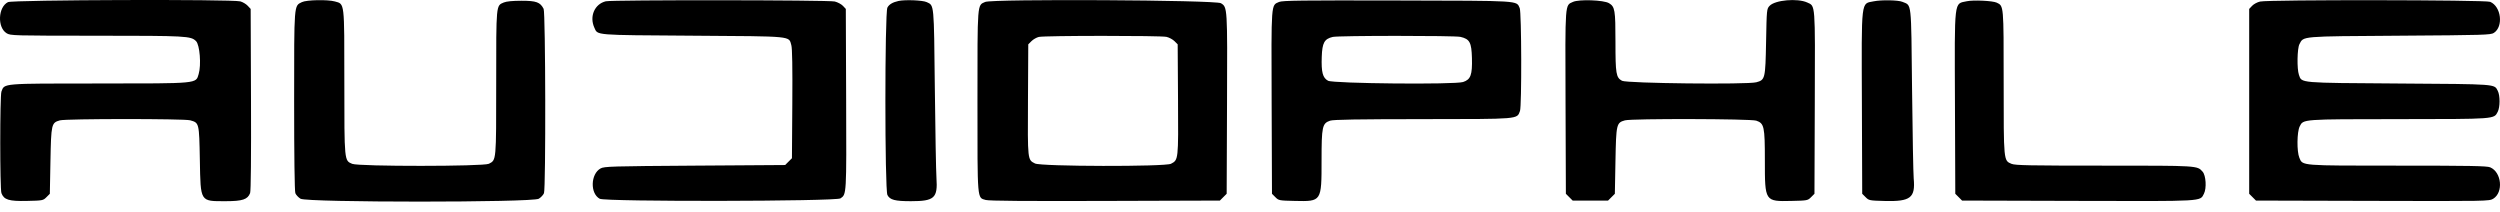 <?xml version="1.0" encoding="UTF-8"?> <svg xmlns="http://www.w3.org/2000/svg" width="200" height="17" viewBox="0 0 200 17" fill="none"> <path fill-rule="evenodd" clip-rule="evenodd" d="M0.639 0.17C-0.157 0.563 -0.228 2.196 0.531 2.66C0.844 2.85 1.031 2.855 7.759 2.858C14.961 2.861 15.27 2.878 15.685 3.293C15.983 3.59 16.11 5.199 15.893 5.923C15.66 6.702 15.938 6.676 7.906 6.679C0.079 6.682 0.368 6.658 0.115 7.325C-0.012 7.659 -0.012 15.117 0.115 15.451C0.317 15.984 0.714 16.106 2.148 16.074C3.417 16.047 3.45 16.04 3.716 15.774L3.987 15.503L4.036 12.877C4.091 9.919 4.115 9.817 4.794 9.628C5.282 9.492 14.727 9.489 15.214 9.624C15.935 9.824 15.933 9.817 15.988 12.805C16.05 16.194 15.988 16.095 18.065 16.095C19.401 16.094 19.815 15.956 20.009 15.446C20.071 15.283 20.097 12.576 20.08 7.952L20.053 0.714L19.816 0.461C19.685 0.322 19.421 0.164 19.228 0.111C18.577 -0.071 1.012 -0.014 0.639 0.17ZM24.151 0.17C23.511 0.486 23.531 0.224 23.531 8.087C23.531 12.47 23.568 15.296 23.627 15.451C23.679 15.59 23.867 15.791 24.043 15.899C24.547 16.206 42.599 16.206 43.103 15.899C43.279 15.791 43.466 15.59 43.519 15.451C43.67 15.052 43.644 1.006 43.49 0.708C43.216 0.174 42.908 0.061 41.721 0.061C41.007 0.061 40.514 0.109 40.303 0.198C39.68 0.461 39.696 0.296 39.696 6.632C39.696 12.936 39.709 12.793 39.111 13.102C38.689 13.321 28.7 13.326 28.178 13.108C27.539 12.84 27.548 12.935 27.547 6.561C27.547 0.09 27.576 0.334 26.794 0.117C26.208 -0.046 24.52 -0.012 24.151 0.17ZM48.464 0.103C47.569 0.319 47.138 1.312 47.548 2.213C47.831 2.834 47.446 2.802 55.424 2.856C63.548 2.911 63.088 2.867 63.307 3.616C63.38 3.866 63.405 5.377 63.385 8.321L63.355 12.659L63.083 12.93L62.812 13.202L55.589 13.251C48.923 13.296 48.341 13.314 48.049 13.473C47.243 13.914 47.199 15.484 47.98 15.902C48.436 16.147 66.878 16.115 67.239 15.87C67.725 15.54 67.72 15.628 67.692 7.939L67.665 0.714L67.437 0.471C67.311 0.337 67.016 0.179 66.781 0.12C66.296 -0.003 48.967 -0.018 48.464 0.103ZM71.878 0.078C71.41 0.181 71.124 0.353 70.992 0.609C70.777 1.025 70.778 15.184 70.993 15.599C71.195 15.991 71.592 16.095 72.875 16.095C74.75 16.095 75.027 15.844 74.917 14.244C74.882 13.725 74.823 10.476 74.786 7.024C74.713 0.21 74.736 0.453 74.144 0.172C73.822 0.019 72.411 -0.039 71.878 0.078ZM78.815 0.155C78.172 0.437 78.197 0.127 78.197 8.103C78.197 16.161 78.166 15.797 78.859 15.998C79.114 16.072 82.008 16.096 88.407 16.075L97.59 16.046L97.861 15.774L98.133 15.502L98.162 8.321C98.194 0.546 98.196 0.574 97.67 0.256C97.246 -0.001 79.388 -0.097 78.815 0.155ZM102.327 0.155C101.678 0.44 101.702 0.112 101.731 8.197L101.758 15.502L102.029 15.774C102.295 16.04 102.327 16.047 103.596 16.074C105.731 16.121 105.725 16.13 105.725 12.828C105.725 10.119 105.78 9.868 106.411 9.653C106.664 9.567 108.613 9.534 113.807 9.53C121.634 9.523 121.345 9.547 121.598 8.881C121.744 8.497 121.724 0.971 121.577 0.647C121.298 0.034 121.765 0.063 111.75 0.039C104.132 0.021 102.588 0.04 102.327 0.155ZM125.839 0.151C125.189 0.444 125.214 0.112 125.243 8.197L125.27 15.502L125.541 15.774L125.813 16.046H127.229H128.645L128.917 15.774L129.188 15.503L129.237 12.877C129.292 9.919 129.316 9.817 129.996 9.628C130.541 9.477 140.052 9.499 140.503 9.653C141.134 9.868 141.189 10.119 141.189 12.828C141.189 16.13 141.183 16.121 143.318 16.074C144.587 16.047 144.62 16.04 144.885 15.774L145.157 15.502L145.183 8.223C145.212 0.163 145.238 0.499 144.576 0.198C143.794 -0.157 142.004 0.002 141.568 0.467C141.339 0.711 141.335 0.744 141.287 3.334C141.231 6.306 141.211 6.392 140.505 6.582C139.785 6.776 130.139 6.669 129.762 6.463C129.285 6.202 129.237 5.915 129.237 3.346C129.237 0.797 129.194 0.539 128.72 0.254C128.301 0.002 126.324 -0.069 125.839 0.151ZM149.908 0.103C148.862 0.313 148.921 -0.187 148.951 8.223L148.977 15.502L149.249 15.774C149.513 16.039 149.552 16.047 150.785 16.078C152.846 16.131 153.239 15.825 153.096 14.277C153.062 13.902 153.003 10.697 152.965 7.157C152.888 -0.046 152.945 0.466 152.189 0.146C151.857 0.005 150.522 -0.02 149.908 0.103ZM157.354 0.098C156.306 0.324 156.366 -0.188 156.396 8.223L156.423 15.502L156.695 15.774L156.966 16.046L166.221 16.072C176.419 16.101 175.991 16.125 176.314 15.499C176.539 15.064 176.477 14.036 176.208 13.734C175.773 13.245 175.869 13.251 168.326 13.251C162.349 13.251 161.213 13.229 160.923 13.108C160.284 12.84 160.293 12.934 160.293 6.581C160.293 0.373 160.302 0.483 159.737 0.212C159.422 0.061 157.869 -0.013 157.354 0.098ZM180.806 0.124C180.585 0.173 180.299 0.327 180.17 0.464L179.935 0.714V8.108V15.502L180.206 15.774L180.478 16.046L189.807 16.071C198.995 16.096 199.141 16.093 199.457 15.899C200.289 15.39 200.132 13.774 199.213 13.385C198.957 13.276 197.576 13.251 191.838 13.251C183.983 13.251 184.219 13.27 183.948 12.62C183.737 12.115 183.754 10.558 183.976 10.113C184.269 9.526 184.129 9.536 191.914 9.53C199.672 9.524 199.512 9.536 199.816 8.949C200.011 8.57 200.014 7.641 199.821 7.267C199.535 6.713 199.816 6.734 191.936 6.681C183.831 6.626 184.147 6.654 183.913 5.983C183.748 5.508 183.774 3.886 183.953 3.539C184.293 2.882 183.963 2.91 191.989 2.856C198.765 2.81 199.261 2.795 199.512 2.63C200.29 2.12 200.097 0.521 199.213 0.146C198.837 -0.013 181.508 -0.034 180.806 0.124ZM93.323 2.95C93.534 2.999 93.82 3.153 93.96 3.293L94.214 3.547L94.242 7.957C94.272 12.809 94.273 12.795 93.678 13.102C93.211 13.344 83.288 13.323 82.802 13.079C82.202 12.778 82.211 12.856 82.238 7.982L82.262 3.547L82.519 3.29C82.66 3.148 82.925 2.997 83.107 2.954C83.569 2.845 92.855 2.841 93.323 2.95ZM116.835 2.95C117.578 3.122 117.722 3.389 117.755 4.648C117.79 5.997 117.655 6.363 117.047 6.561C116.382 6.779 106.659 6.687 106.243 6.459C105.815 6.225 105.697 5.779 105.74 4.544C105.779 3.42 105.948 3.113 106.619 2.954C107.081 2.845 116.367 2.841 116.835 2.95Z" fill="black"></path> </svg> 